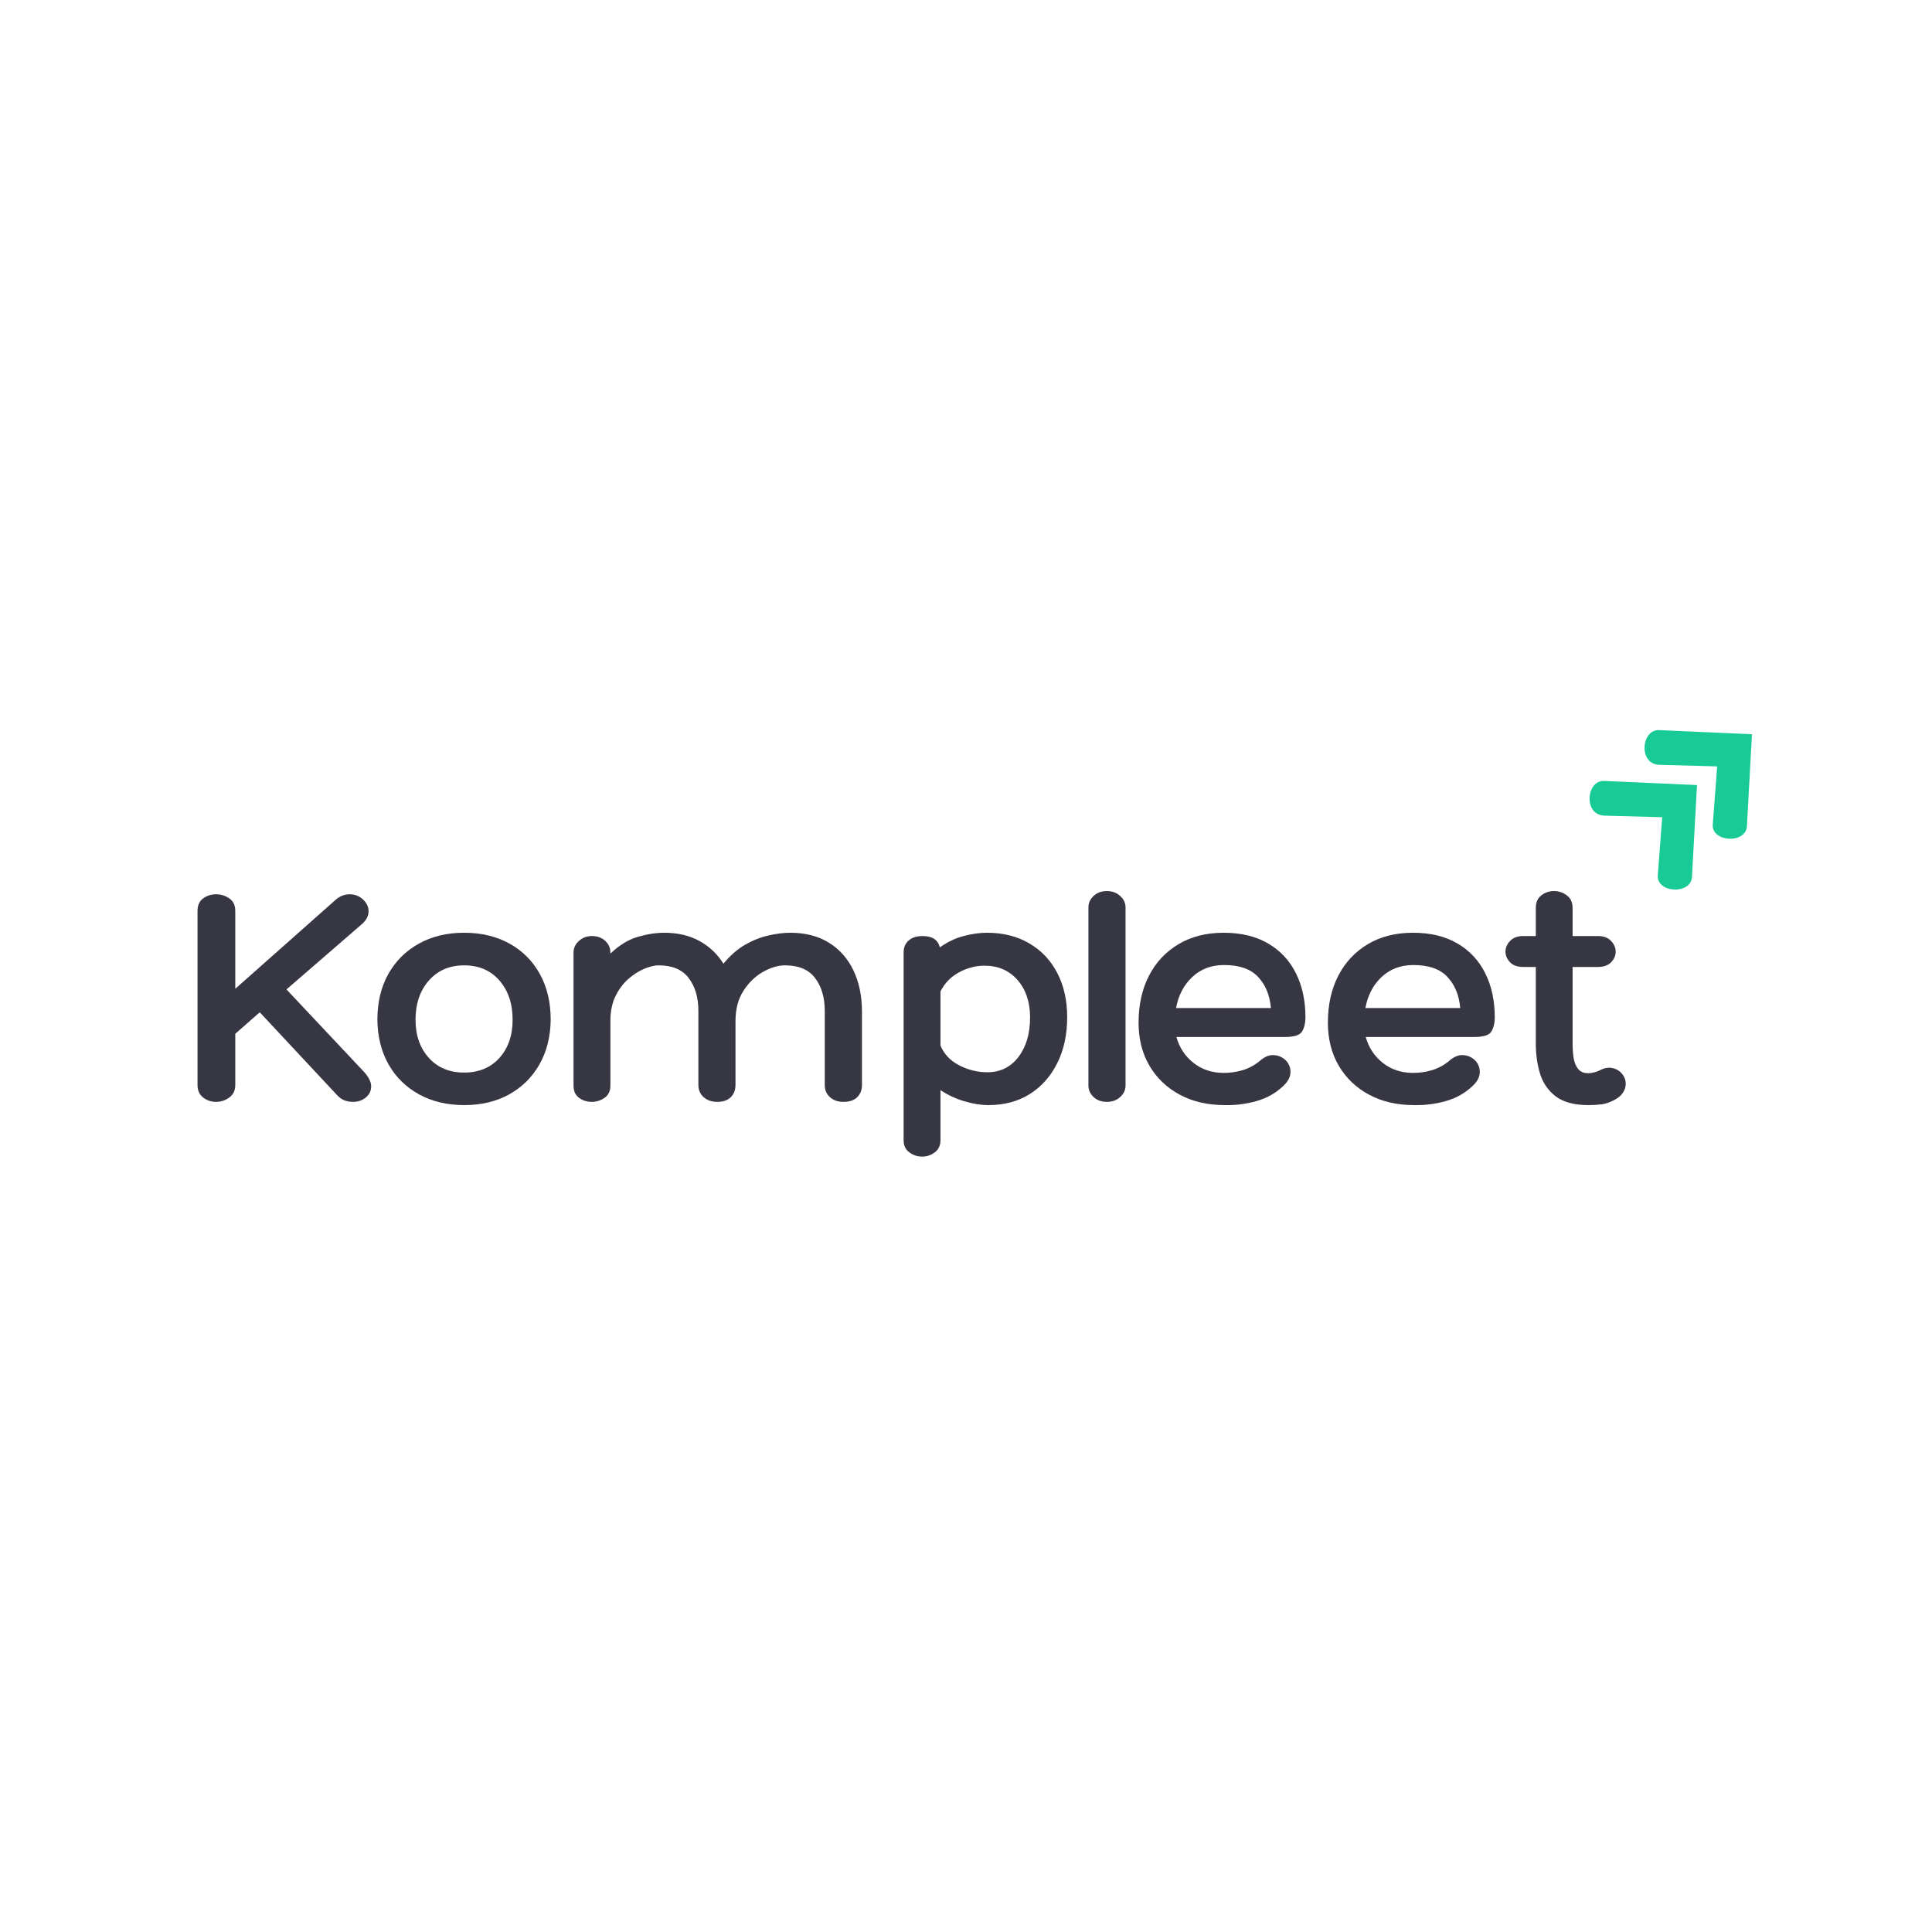 <svg xmlns="http://www.w3.org/2000/svg" xmlns:xlink="http://www.w3.org/1999/xlink" width="500" viewBox="0 0 375 375" height="500" preserveAspectRatio="xMidYMid meet"><defs><g></g><clipPath id="41ca9edea2"><path d="M 308 151 L 330 151 L 330 173 L 308 173 Z M 308 151 " clip-rule="nonzero"></path></clipPath><clipPath id="3495a380bd"><path d="M 304.18 154.836 L 319.051 141.094 L 339.414 163.125 L 324.543 176.867 Z M 304.18 154.836 " clip-rule="nonzero"></path></clipPath><clipPath id="6e34b4fa76"><path d="M 304.18 154.836 L 319.051 141.094 L 339.414 163.125 L 324.543 176.867 Z M 304.18 154.836 " clip-rule="nonzero"></path></clipPath><clipPath id="cf179dc9d2"><path d="M 319 141 L 341 141 L 341 163 L 319 163 Z M 319 141 " clip-rule="nonzero"></path></clipPath><clipPath id="dc27be664d"><path d="M 314.848 144.977 L 329.719 131.23 L 350.082 153.262 L 335.211 167.004 Z M 314.848 144.977 " clip-rule="nonzero"></path></clipPath><clipPath id="69a12360d7"><path d="M 314.848 144.977 L 329.719 131.23 L 350.082 153.262 L 335.211 167.004 Z M 314.848 144.977 " clip-rule="nonzero"></path></clipPath></defs><g clip-path="url(#41ca9edea2)"><g clip-path="url(#3495a380bd)"><g clip-path="url(#6e34b4fa76)"><path fill="#18cb96" d="M 329.387 152.379 L 311.363 151.578 C 307.879 151.422 307.293 158.203 311.418 158.316 L 322.633 158.621 L 321.777 169.906 C 321.516 173.344 328.219 173.707 328.41 170.215 Z M 329.387 152.379 " fill-opacity="1" fill-rule="nonzero"></path></g></g></g><g clip-path="url(#cf179dc9d2)"><g clip-path="url(#dc27be664d)"><g clip-path="url(#69a12360d7)"><path fill="#18cb96" d="M 340.055 142.516 L 322.031 141.715 C 318.551 141.562 317.961 148.344 322.086 148.453 L 333.305 148.758 L 332.445 160.043 C 332.188 163.48 338.887 163.844 339.078 160.352 Z M 340.055 142.516 " fill-opacity="1" fill-rule="nonzero"></path></g></g></g><g fill="#373643" fill-opacity="1"><g transform="translate(34.73, 213.874)"><g><path d="M 36.109 -5.625 C 36.91 -4.656 37.312 -3.789 37.312 -3.031 C 37.312 -2.145 36.961 -1.414 36.266 -0.844 C 35.578 -0.281 34.75 0 33.781 0 C 33.27 0 32.758 -0.082 32.25 -0.25 C 31.75 -0.414 31.266 -0.734 30.797 -1.203 L 15.688 -17.391 L 10.938 -13.219 L 10.938 -3.281 C 10.938 -2.227 10.547 -1.414 9.766 -0.844 C 8.992 -0.281 8.141 0 7.203 0 C 6.273 0 5.441 -0.281 4.703 -0.844 C 3.973 -1.414 3.609 -2.227 3.609 -3.281 L 3.609 -37.062 C 3.609 -38.156 3.973 -38.969 4.703 -39.5 C 5.441 -40.031 6.273 -40.297 7.203 -40.297 C 8.141 -40.297 8.992 -40.031 9.766 -39.5 C 10.547 -38.969 10.938 -38.156 10.938 -37.062 L 10.938 -21.953 L 30.484 -39.281 C 31.285 -39.957 32.172 -40.297 33.141 -40.297 C 34.148 -40.297 35.016 -39.957 35.734 -39.281 C 36.453 -38.602 36.812 -37.844 36.812 -37 C 36.812 -36.113 36.391 -35.289 35.547 -34.531 L 20.875 -21.828 Z M 36.109 -5.625 "></path></g></g></g><g fill="#373643" fill-opacity="1"><g transform="translate(71.984, 213.874)"><g><path d="M 18.094 -32.828 C 21.469 -32.828 24.414 -32.117 26.938 -30.703 C 29.469 -29.297 31.426 -27.328 32.812 -24.797 C 34.207 -22.266 34.906 -19.312 34.906 -15.938 C 34.863 -12.645 34.133 -9.754 32.719 -7.266 C 31.312 -4.785 29.352 -2.848 26.844 -1.453 C 24.344 -0.066 21.426 0.625 18.094 0.625 C 14.801 0.625 11.891 -0.066 9.359 -1.453 C 6.828 -2.848 4.852 -4.785 3.438 -7.266 C 2.031 -9.754 1.305 -12.645 1.266 -15.938 C 1.266 -19.312 1.969 -22.266 3.375 -24.797 C 4.789 -27.328 6.766 -29.297 9.297 -30.703 C 11.828 -32.117 14.758 -32.828 18.094 -32.828 Z M 18.094 -5.688 C 20.957 -5.688 23.242 -6.633 24.953 -8.531 C 26.66 -10.438 27.516 -12.906 27.516 -15.938 C 27.516 -19.062 26.66 -21.602 24.953 -23.562 C 23.242 -25.52 20.957 -26.5 18.094 -26.5 C 15.27 -26.5 12.992 -25.52 11.266 -23.562 C 9.535 -21.602 8.672 -19.062 8.672 -15.938 C 8.672 -12.906 9.535 -10.438 11.266 -8.531 C 12.992 -6.633 15.27 -5.688 18.094 -5.688 Z M 18.094 -5.688 "></path></g></g></g><g fill="#373643" fill-opacity="1"><g transform="translate(107.087, 213.874)"><g><path d="M 46.297 -32.828 C 49.242 -32.828 51.75 -32.18 53.812 -30.891 C 55.883 -29.609 57.469 -27.816 58.562 -25.516 C 59.664 -23.223 60.219 -20.555 60.219 -17.516 L 60.219 -3.281 C 60.219 -2.312 59.91 -1.52 59.297 -0.906 C 58.68 -0.301 57.785 0 56.609 0 C 55.555 0 54.691 -0.301 54.016 -0.906 C 53.336 -1.52 53 -2.312 53 -3.281 L 53 -17.641 C 53 -20.254 52.375 -22.383 51.125 -24.031 C 49.883 -25.676 47.938 -26.5 45.281 -26.5 C 43.938 -26.5 42.516 -26.078 41.016 -25.234 C 39.516 -24.391 38.25 -23.164 37.219 -21.562 C 36.188 -19.969 35.672 -18.008 35.672 -15.688 L 35.672 -3.281 C 35.672 -2.312 35.363 -1.52 34.75 -0.906 C 34.145 -0.301 33.27 0 32.125 0 C 31.07 0 30.195 -0.301 29.5 -0.906 C 28.812 -1.52 28.469 -2.312 28.469 -3.281 L 28.469 -17.641 C 28.469 -20.254 27.844 -22.383 26.594 -24.031 C 25.352 -25.676 23.406 -26.5 20.75 -26.5 C 19.945 -26.5 19.016 -26.273 17.953 -25.828 C 16.898 -25.391 15.867 -24.727 14.859 -23.844 C 13.848 -22.957 13.016 -21.836 12.359 -20.484 C 11.711 -19.141 11.391 -17.539 11.391 -15.688 L 11.391 -3.156 C 11.391 -2.102 11.008 -1.312 10.25 -0.781 C 9.488 -0.258 8.664 0 7.781 0 C 6.852 0 6.031 -0.258 5.312 -0.781 C 4.594 -1.312 4.234 -2.102 4.234 -3.156 L 4.234 -28.969 C 4.234 -29.852 4.582 -30.609 5.281 -31.234 C 5.977 -31.867 6.812 -32.188 7.781 -32.188 C 8.875 -32.188 9.75 -31.867 10.406 -31.234 C 11.062 -30.609 11.391 -29.852 11.391 -28.969 L 11.391 -28.781 C 13.117 -30.426 14.891 -31.508 16.703 -32.031 C 18.516 -32.562 20.223 -32.828 21.828 -32.828 C 24.484 -32.828 26.781 -32.285 28.719 -31.203 C 30.656 -30.129 32.191 -28.664 33.328 -26.812 C 34.641 -28.414 36.051 -29.648 37.562 -30.516 C 39.082 -31.379 40.602 -31.977 42.125 -32.312 C 43.645 -32.656 45.035 -32.828 46.297 -32.828 Z M 46.297 -32.828 "></path></g></g></g><g fill="#373643" fill-opacity="1"><g transform="translate(172.234, 213.874)"><g><path d="M 19.359 -32.828 C 22.473 -32.828 25.203 -32.141 27.547 -30.766 C 29.891 -29.398 31.703 -27.484 32.984 -25.016 C 34.266 -22.547 34.906 -19.688 34.906 -16.438 C 34.906 -13.07 34.266 -10.102 32.984 -7.531 C 31.703 -4.957 29.922 -2.953 27.641 -1.516 C 25.359 -0.086 22.68 0.625 19.609 0.625 C 18.172 0.625 16.609 0.375 14.922 -0.125 C 13.234 -0.633 11.695 -1.352 10.312 -2.281 L 10.312 7.406 C 10.312 8.457 9.941 9.254 9.203 9.797 C 8.461 10.348 7.648 10.625 6.766 10.625 C 5.836 10.625 5.004 10.348 4.266 9.797 C 3.523 9.254 3.156 8.457 3.156 7.406 L 3.156 -28.969 C 3.156 -29.977 3.484 -30.766 4.141 -31.328 C 4.797 -31.898 5.691 -32.188 6.828 -32.188 C 8.723 -32.188 9.844 -31.453 10.188 -29.984 C 11.656 -31.035 13.191 -31.77 14.797 -32.188 C 16.398 -32.613 17.922 -32.828 19.359 -32.828 Z M 19.422 -5.75 C 21.91 -5.75 23.91 -6.727 25.422 -8.688 C 26.941 -10.656 27.703 -13.219 27.703 -16.375 C 27.703 -19.375 26.891 -21.801 25.266 -23.656 C 23.641 -25.508 21.5 -26.438 18.844 -26.438 C 17.156 -26.438 15.508 -26.004 13.906 -25.141 C 12.312 -24.273 11.113 -23.039 10.312 -21.438 L 10.312 -10.938 C 10.988 -9.289 12.191 -8.016 13.922 -7.109 C 15.648 -6.203 17.484 -5.75 19.422 -5.75 Z M 19.422 -5.75 "></path></g></g></g><g fill="#373643" fill-opacity="1"><g transform="translate(209.045, 213.874)"><g><path d="M 9.422 -3.156 C 9.422 -2.312 9.07 -1.57 8.375 -0.938 C 7.688 -0.312 6.832 0 5.812 0 C 4.758 0 3.895 -0.312 3.219 -0.938 C 2.551 -1.57 2.219 -2.312 2.219 -3.156 L 2.219 -37.766 C 2.219 -38.609 2.551 -39.344 3.219 -39.969 C 3.895 -40.602 4.758 -40.922 5.812 -40.922 C 6.832 -40.922 7.688 -40.602 8.375 -39.969 C 9.07 -39.344 9.422 -38.609 9.422 -37.766 Z M 9.422 -3.156 "></path></g></g></g><g fill="#373643" fill-opacity="1"><g transform="translate(219.418, 213.874)"><g><path d="M 18.094 -5.625 C 19.312 -5.625 20.508 -5.789 21.688 -6.125 C 22.875 -6.469 23.973 -7.039 24.984 -7.844 C 25.953 -8.727 26.898 -9.141 27.828 -9.078 C 28.754 -9.016 29.523 -8.676 30.141 -8.062 C 30.754 -7.445 31.062 -6.688 31.062 -5.781 C 31.062 -4.875 30.617 -4 29.734 -3.156 C 28.254 -1.727 26.5 -0.727 24.469 -0.156 C 22.445 0.414 20.383 0.676 18.281 0.625 C 14.988 0.625 12.086 -0.047 9.578 -1.391 C 7.066 -2.742 5.102 -4.617 3.688 -7.016 C 2.281 -9.422 1.578 -12.207 1.578 -15.375 C 1.578 -18.832 2.25 -21.867 3.594 -24.484 C 4.945 -27.098 6.859 -29.141 9.328 -30.609 C 11.797 -32.086 14.719 -32.828 18.094 -32.828 C 21.469 -32.828 24.332 -32.141 26.688 -30.766 C 29.051 -29.398 30.852 -27.484 32.094 -25.016 C 33.344 -22.547 33.969 -19.664 33.969 -16.375 C 33.969 -15.32 33.754 -14.426 33.328 -13.688 C 32.91 -12.957 31.797 -12.594 29.984 -12.594 L 8.922 -12.594 C 9.504 -10.52 10.617 -8.836 12.266 -7.547 C 13.91 -6.266 15.852 -5.625 18.094 -5.625 Z M 18.156 -26.562 C 15.707 -26.562 13.66 -25.789 12.016 -24.25 C 10.367 -22.719 9.316 -20.707 8.859 -18.219 L 27.266 -18.219 C 27.047 -20.707 26.219 -22.719 24.781 -24.25 C 23.352 -25.789 21.145 -26.562 18.156 -26.562 Z M 18.156 -26.562 "></path></g></g></g><g fill="#373643" fill-opacity="1"><g transform="translate(256.165, 213.874)"><g><path d="M 18.094 -5.625 C 19.312 -5.625 20.508 -5.789 21.688 -6.125 C 22.875 -6.469 23.973 -7.039 24.984 -7.844 C 25.953 -8.727 26.898 -9.141 27.828 -9.078 C 28.754 -9.016 29.523 -8.676 30.141 -8.062 C 30.754 -7.445 31.062 -6.688 31.062 -5.781 C 31.062 -4.875 30.617 -4 29.734 -3.156 C 28.254 -1.727 26.5 -0.727 24.469 -0.156 C 22.445 0.414 20.383 0.676 18.281 0.625 C 14.988 0.625 12.086 -0.047 9.578 -1.391 C 7.066 -2.742 5.102 -4.617 3.688 -7.016 C 2.281 -9.422 1.578 -12.207 1.578 -15.375 C 1.578 -18.832 2.25 -21.867 3.594 -24.484 C 4.945 -27.098 6.859 -29.141 9.328 -30.609 C 11.797 -32.086 14.719 -32.828 18.094 -32.828 C 21.469 -32.828 24.332 -32.141 26.688 -30.766 C 29.051 -29.398 30.852 -27.484 32.094 -25.016 C 33.344 -22.547 33.969 -19.664 33.969 -16.375 C 33.969 -15.32 33.754 -14.426 33.328 -13.688 C 32.91 -12.957 31.797 -12.594 29.984 -12.594 L 8.922 -12.594 C 9.504 -10.52 10.617 -8.836 12.266 -7.547 C 13.91 -6.266 15.852 -5.625 18.094 -5.625 Z M 18.156 -26.562 C 15.707 -26.562 13.66 -25.789 12.016 -24.25 C 10.367 -22.719 9.316 -20.707 8.859 -18.219 L 27.266 -18.219 C 27.047 -20.707 26.219 -22.719 24.781 -24.25 C 23.352 -25.789 21.145 -26.562 18.156 -26.562 Z M 18.156 -26.562 "></path></g></g></g><g fill="#373643" fill-opacity="1"><g transform="translate(292.913, 213.874)"><g><path d="M 17.391 -6.016 C 18.359 -6.555 19.234 -6.742 20.016 -6.578 C 20.797 -6.41 21.426 -6.039 21.906 -5.469 C 22.395 -4.906 22.641 -4.242 22.641 -3.484 C 22.641 -2.93 22.469 -2.379 22.125 -1.828 C 21.789 -1.285 21.27 -0.82 20.562 -0.438 C 19.633 0.062 18.789 0.363 18.031 0.469 C 17.27 0.57 16.383 0.625 15.375 0.625 C 12.633 0.625 10.523 0.055 9.047 -1.078 C 7.566 -2.211 6.551 -3.688 6 -5.5 C 5.457 -7.312 5.188 -9.234 5.188 -11.266 L 5.188 -26.188 L 2.781 -26.188 C 1.602 -26.188 0.727 -26.5 0.156 -27.125 C -0.414 -27.758 -0.703 -28.438 -0.703 -29.156 C -0.703 -29.914 -0.406 -30.609 0.188 -31.234 C 0.781 -31.867 1.645 -32.188 2.781 -32.188 L 5.188 -32.188 L 5.188 -37.641 C 5.188 -38.734 5.547 -39.551 6.266 -40.094 C 6.984 -40.645 7.805 -40.922 8.734 -40.922 C 9.617 -40.922 10.438 -40.645 11.188 -40.094 C 11.945 -39.551 12.328 -38.734 12.328 -37.641 L 12.328 -32.188 L 17.266 -32.188 C 18.359 -32.188 19.203 -31.867 19.797 -31.234 C 20.391 -30.609 20.688 -29.914 20.688 -29.156 C 20.688 -28.395 20.391 -27.707 19.797 -27.094 C 19.203 -26.488 18.359 -26.188 17.266 -26.188 L 12.328 -26.188 L 12.328 -11.266 C 12.328 -10.328 12.391 -9.426 12.516 -8.562 C 12.648 -7.707 12.938 -6.992 13.375 -6.422 C 13.82 -5.848 14.488 -5.562 15.375 -5.562 C 15.707 -5.562 16.07 -5.613 16.469 -5.719 C 16.875 -5.82 17.18 -5.922 17.391 -6.016 Z M 17.391 -6.016 "></path></g></g></g></svg>